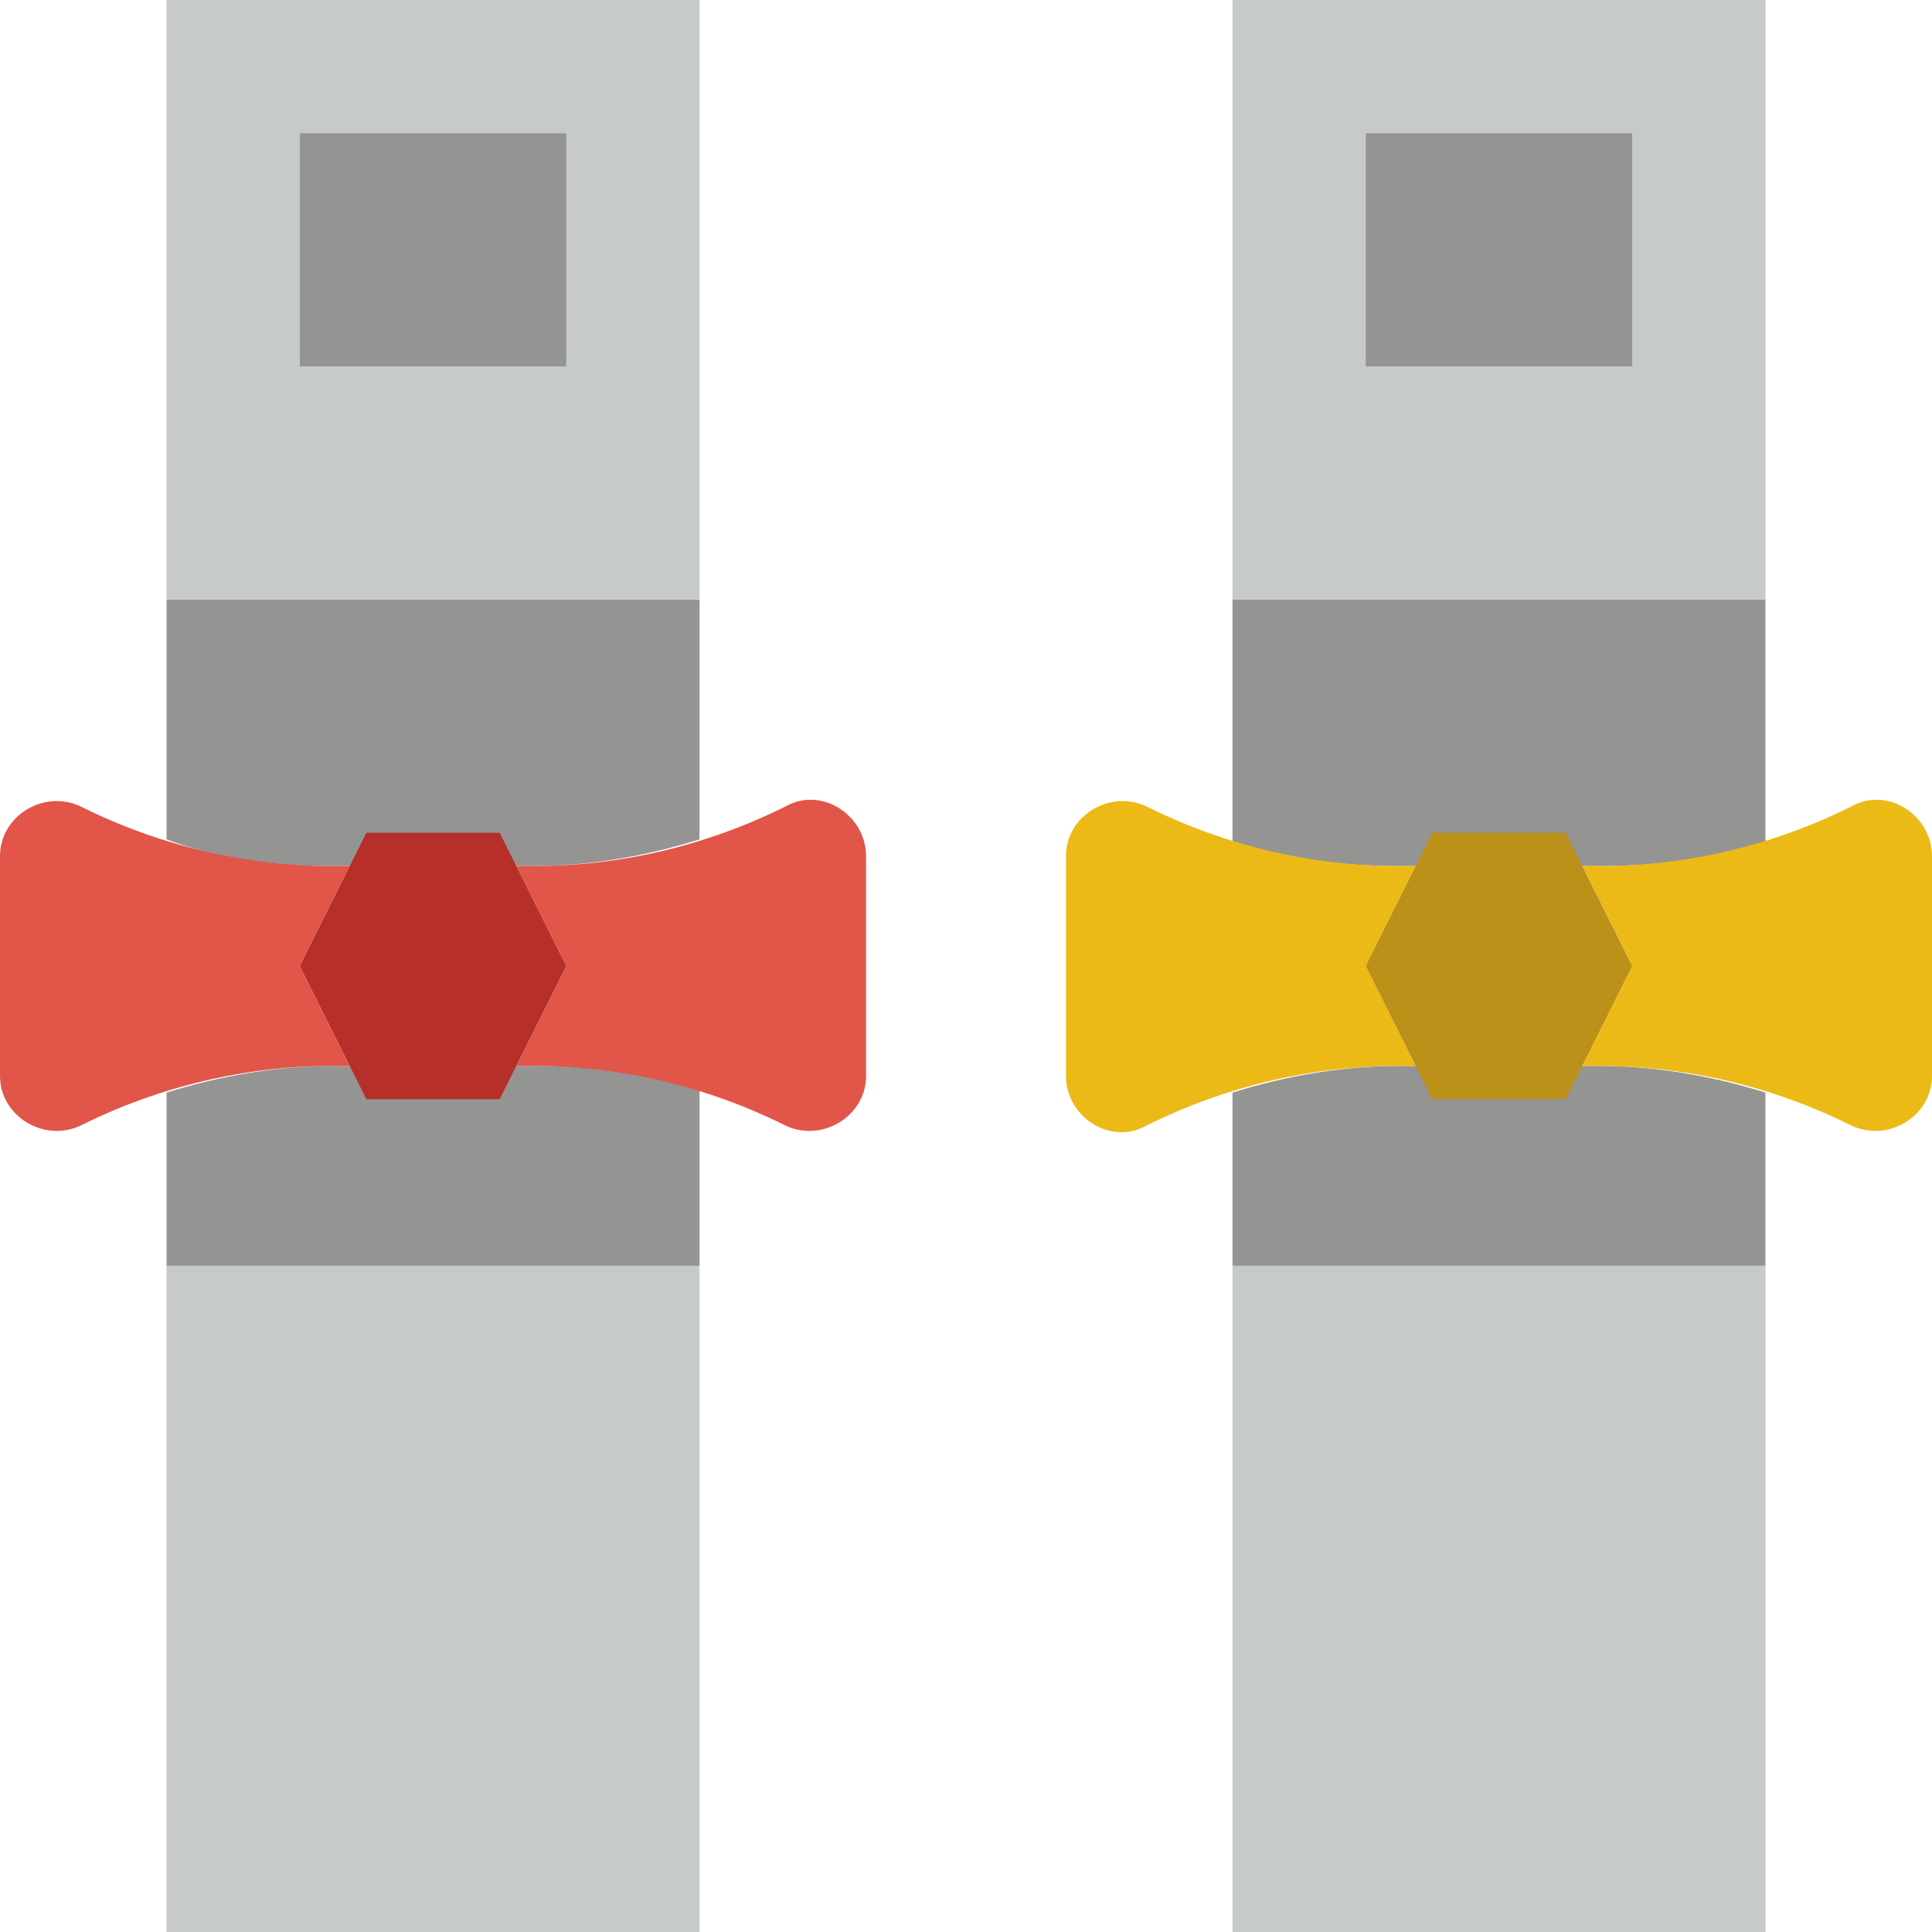 <svg xmlns="http://www.w3.org/2000/svg" xmlns:xlink="http://www.w3.org/1999/xlink" height="800px" width="800px" id="Layer_1" viewBox="0 0 512 512" xml:space="preserve"><path style="fill:#949493;" d="M44.138,222.455v-63.559h141.241v63.559c-14.124,4.414-29.131,7.062-44.138,7.062h-4.414L150.069,256 l-13.241,26.483h4.414c15.007,0,30.014,1.766,44.138,6.179v46.786H44.138v-45.903c14.124-4.414,29.131-7.062,44.138-7.062h4.414 L79.448,256l13.241-26.483h-4.414C73.269,229.517,58.262,227.752,44.138,222.455"></path><g>	<path style="fill:#C7CBC7;" d="M44.138,158.897h141.241V0H44.138V158.897z"></path>	<path style="fill:#C7CBC7;" d="M44.138,512h141.241V335.448H44.138V512z"></path></g><path style="fill:#949493;" d="M79.448,97.103h70.621V35.31H79.448V97.103z"></path><path style="fill:#B72F29;" d="M79.448,256l17.655,35.31h35.31L150.069,256l-17.655-35.31h-35.31L79.448,256z"></path><g>	<path style="fill:#E15649;" d="M150.069,256l-13.241-26.483h4.414c22.952,0,45.903-5.297,67.09-15.89  c9.71-5.297,21.186,2.648,21.186,13.241v58.262c0,10.593-11.476,17.655-21.186,13.241c-21.186-10.593-44.138-15.89-67.09-15.89  h-4.414L150.069,256z"></path>	<path style="fill:#E15649;" d="M79.448,256l13.241,26.483h-4.414c-22.952,0-45.903,5.297-67.09,15.89  C11.476,302.786,0,295.724,0,285.131v-58.262c0-10.593,11.476-17.655,21.186-13.241c21.186,10.593,44.138,15.89,67.09,15.89h4.414  L79.448,256z"></path></g><path style="fill:#949493;" d="M326.621,223.338v-64.441h141.241v64.441c-14.124,4.414-29.131,6.179-44.138,6.179h-4.414 L432.552,256l-13.241,26.483h4.414c15.007,0,30.014,2.648,44.138,7.062v45.903H326.621v-45.903 c14.124-4.414,29.131-7.062,44.138-7.062h4.414L361.931,256l13.241-26.483h-4.414C355.752,229.517,340.745,227.752,326.621,223.338"></path><g>	<path style="fill:#C7CBC7;" d="M326.621,158.897h141.241V0H326.621V158.897z"></path>	<path style="fill:#C7CBC7;" d="M326.621,512h141.241V335.448H326.621V512z"></path></g><path style="fill:#949493;" d="M361.931,97.103h70.621V35.31h-70.621V97.103z"></path><path style="fill:#BC9119;" d="M361.931,256l17.655,35.31h35.31L432.552,256l-17.655-35.31h-35.31L361.931,256z"></path><g>	<path style="fill:#ECBA16;" d="M432.552,256l-13.241-26.483h4.414c22.952,0,45.903-5.297,67.09-15.89  c9.71-5.297,21.186,2.648,21.186,13.241v58.262c0,10.593-11.476,17.655-21.186,13.241c-21.186-10.593-44.138-15.89-67.09-15.89  h-4.414L432.552,256z"></path>	<path style="fill:#ECBA16;" d="M361.931,256l13.241,26.483h-4.414c-22.952,0-45.903,5.297-67.09,15.89  c-9.71,5.297-21.186-2.648-21.186-13.241v-58.262c0-10.593,11.476-17.655,21.186-13.241c21.186,10.593,44.138,15.89,67.09,15.89  h4.414L361.931,256z"></path></g></svg>